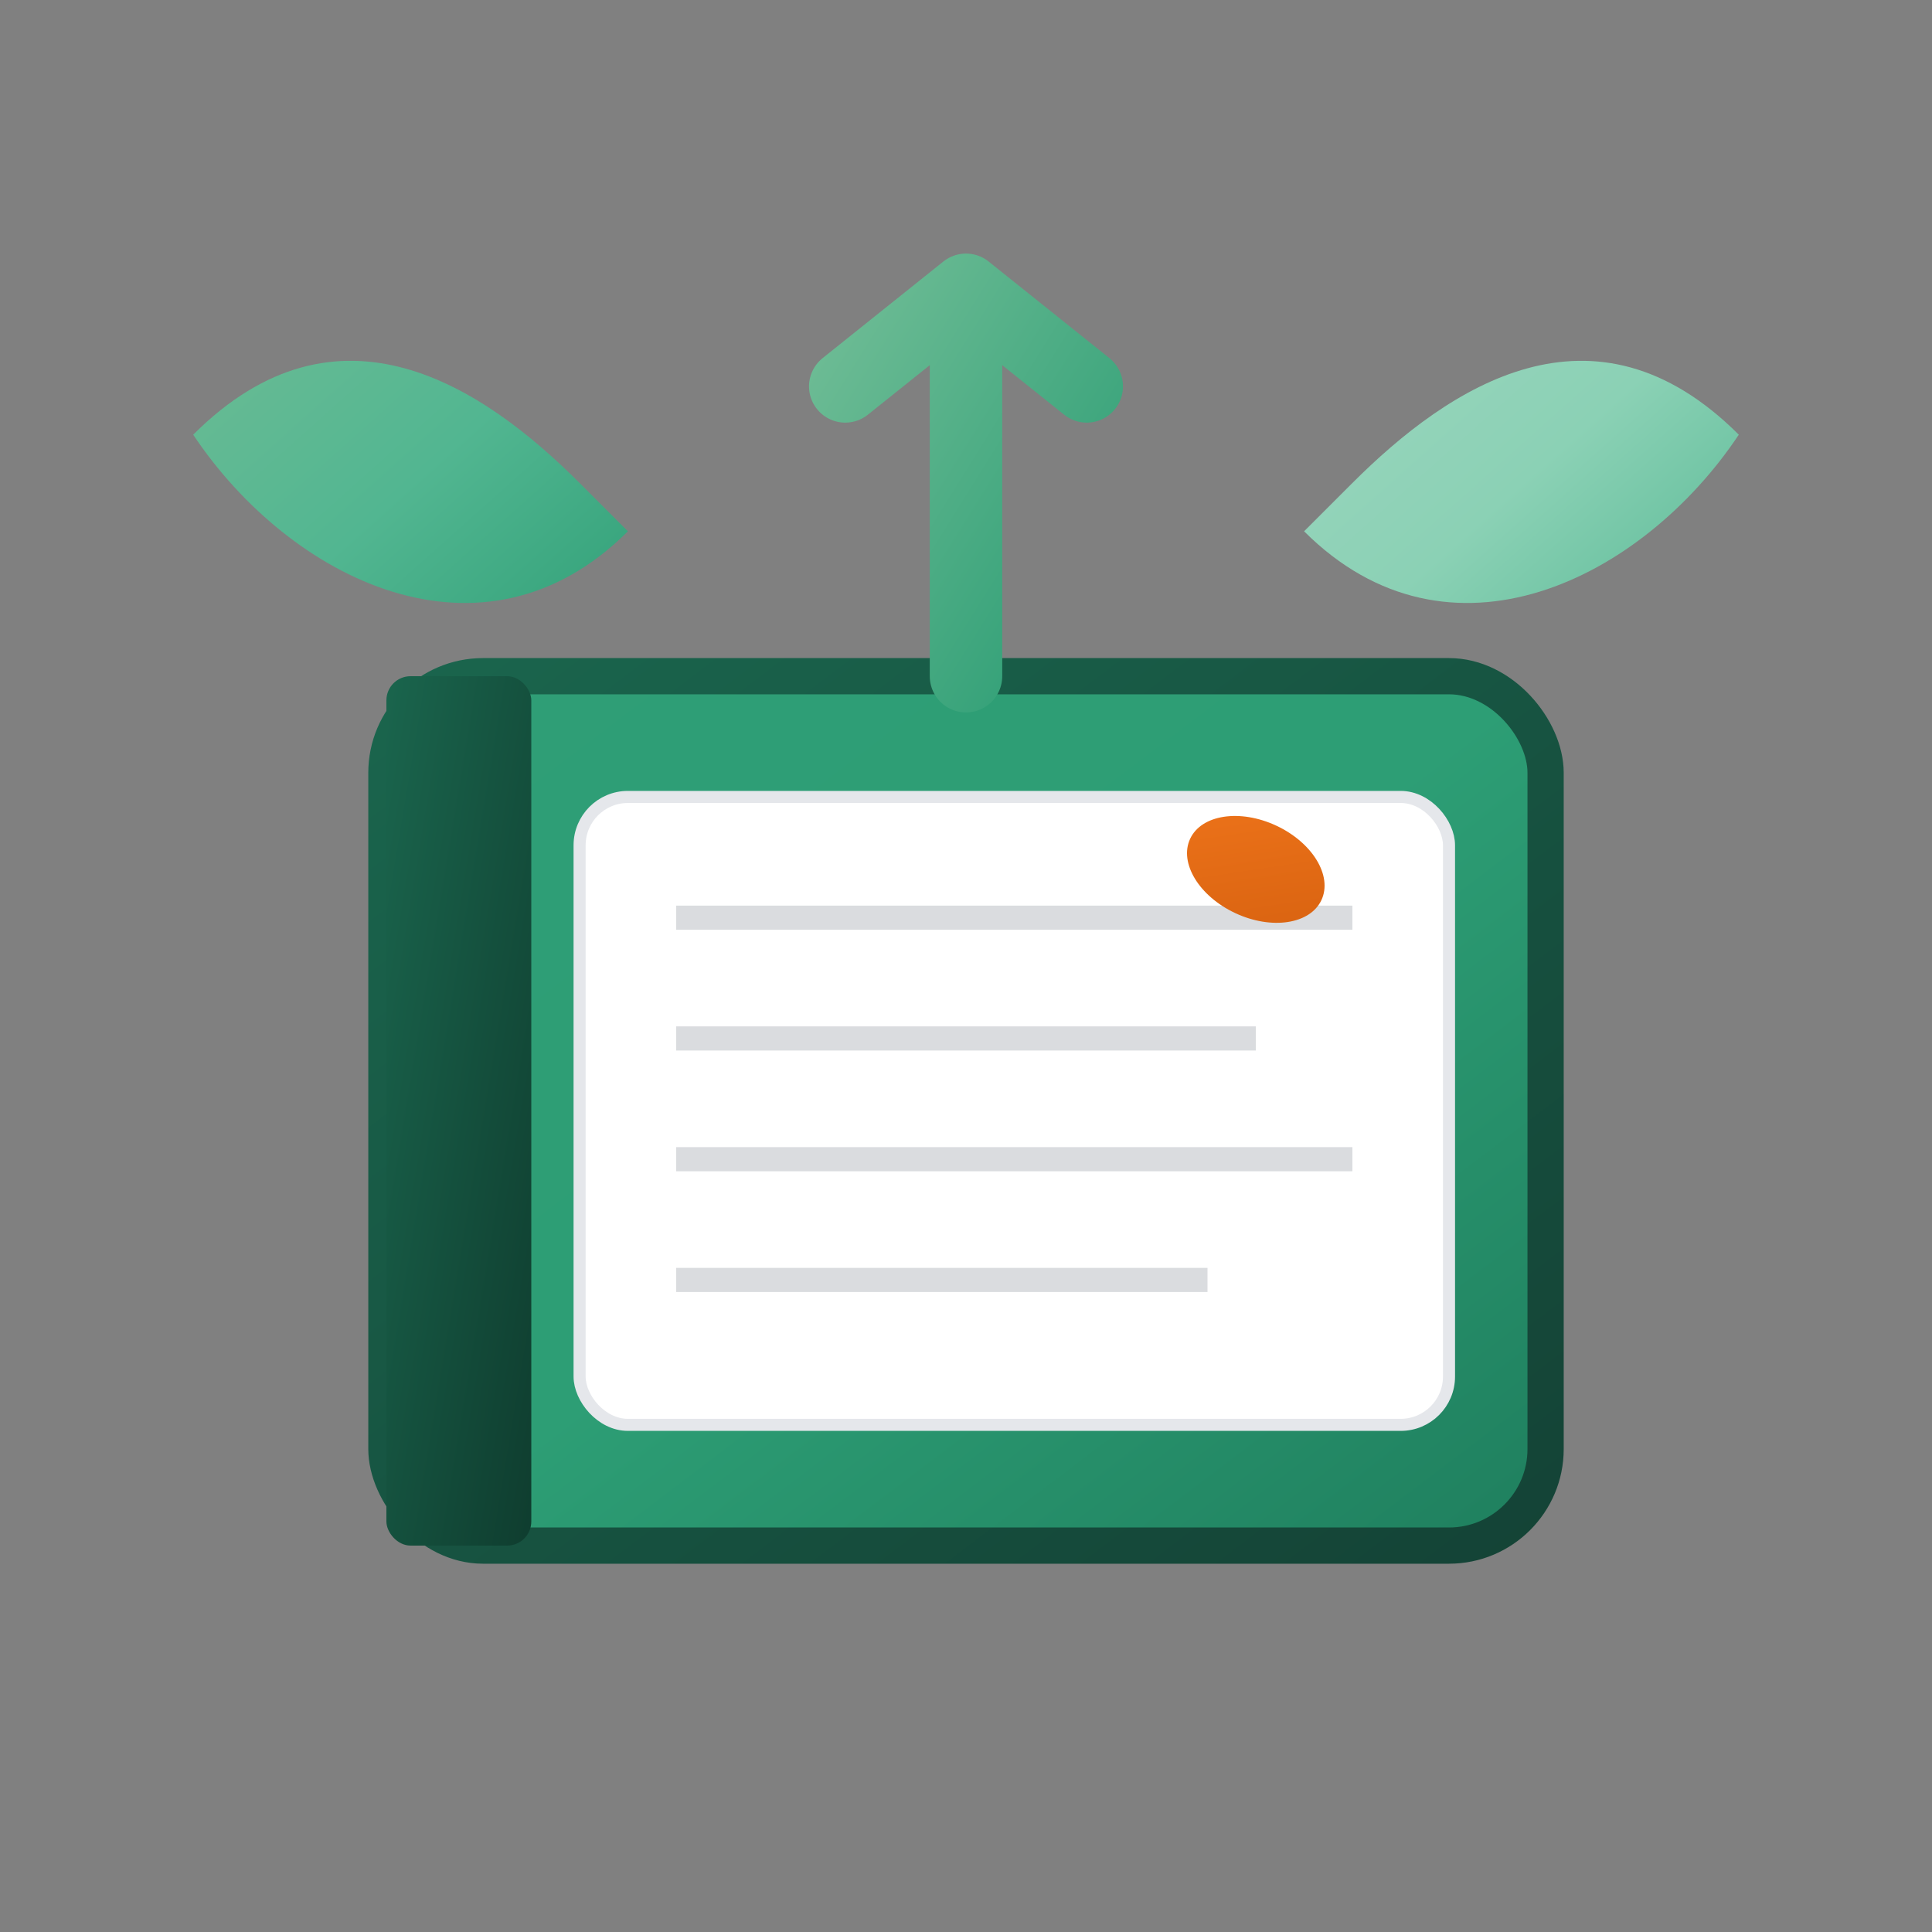 <svg xmlns="http://www.w3.org/2000/svg" viewBox="0 0 80 80" width="80" height="80">
  <rect x="0" y="0" width="80" height="80" fill="#808080" stroke="none"/>
  <!-- Book base - refined shape -->
  <rect
    x="16"
    y="28"
    width="48"
    height="36"
    rx="4"
    fill="url(#bookGradient)"
    stroke="url(#bookStroke)"
    stroke-width="1.5"
  />
  
  <!-- Book spine with depth -->
  <rect
    x="16"
    y="28"
    width="6"
    height="36"
    rx="1"
    fill="url(#spineGradient)"
  />
  
  <!-- Book pages - cleaner look -->
  <rect
    x="24"
    y="33"
    width="36"
    height="26"
    rx="2"
    fill="#ffffff"
    stroke="#e5e7eb"
    stroke-width="0.5"
  />
  
  <!-- Left leaf - more organic shape -->
  <path
    d="M24 20 C20 16, 14 12, 8 18 C12 24, 20 28, 26 22 C25 21, 24.5 20.5, 24 20 Z"
    fill="url(#leafGradient1)"
  />
  
  <!-- Right leaf - balanced counterpart -->
  <path
    d="M56 20 C60 16, 66 12, 72 18 C68 24, 60 28, 54 22 C55 21, 55.5 20.5, 56 20 Z"
    fill="url(#leafGradient2)"
  />
  
  <!-- Central stem - more prominent -->
  <path
    d="M40 28 L40 12 M35 16 L40 12 L45 16"
    stroke="url(#stemGradient)"
    stroke-width="3"
    stroke-linecap="round"
    stroke-linejoin="round"
    fill="none"
  />
  
  <!-- Subtle page lines -->
  <g opacity="0.25">
    <line x1="28" y1="38" x2="56" y2="38" stroke="#6b7280" stroke-width="1"/>
    <line x1="28" y1="43" x2="52" y2="43" stroke="#6b7280" stroke-width="1"/>
    <line x1="28" y1="48" x2="56" y2="48" stroke="#6b7280" stroke-width="1"/>
    <line x1="28" y1="53" x2="50" y2="53" stroke="#6b7280" stroke-width="1"/>
  </g>
  
  <!-- Growth accent - small leaf on book -->
  <ellipse
    cx="52"
    cy="36"
    rx="3"
    ry="2"
    fill="url(#accentGradient)"
    transform="rotate(25 52 36)"
  />
  
  <!-- Enhanced gradients -->
  <defs>
    <linearGradient id="bookGradient" x1="0%" y1="0%" x2="100%" y2="100%">
      <stop offset="0%" stop-color="#2f9e76"/>
      <stop offset="50%" stop-color="#2d9e75"/>
      <stop offset="100%" stop-color="#1f7f5e"/>
    </linearGradient>
    
    <linearGradient id="bookStroke" x1="0%" y1="0%" x2="100%" y2="100%">
      <stop offset="0%" stop-color="#1a654d"/>
      <stop offset="100%" stop-color="#144336"/>
    </linearGradient>
    
    <linearGradient id="spineGradient" x1="0%" y1="0%" x2="100%" y2="100%">
      <stop offset="0%" stop-color="#1a654d"/>
      <stop offset="100%" stop-color="#0f3d2f"/>
    </linearGradient>
    
    <linearGradient id="leafGradient1" x1="0%" y1="0%" x2="100%" y2="100%">
      <stop offset="0%" stop-color="#6ebc95"/>
      <stop offset="50%" stop-color="#52b691"/>
      <stop offset="100%" stop-color="#2d9e75"/>
    </linearGradient>
    
    <linearGradient id="leafGradient2" x1="0%" y1="0%" x2="100%" y2="100%">
      <stop offset="0%" stop-color="#9dd6bf"/>
      <stop offset="50%" stop-color="#8bd1b5"/>
      <stop offset="100%" stop-color="#52b691"/>
    </linearGradient>
    
    <linearGradient id="stemGradient" x1="0%" y1="0%" x2="100%" y2="100%">
      <stop offset="0%" stop-color="#6ebc95"/>
      <stop offset="100%" stop-color="#2d9e75"/>
    </linearGradient>
    
    <linearGradient id="accentGradient" x1="0%" y1="0%" x2="100%" y2="100%">
      <stop offset="0%" stop-color="#ed731a"/>
      <stop offset="100%" stop-color="#d86210"/>
    </linearGradient>
  </defs>
</svg>